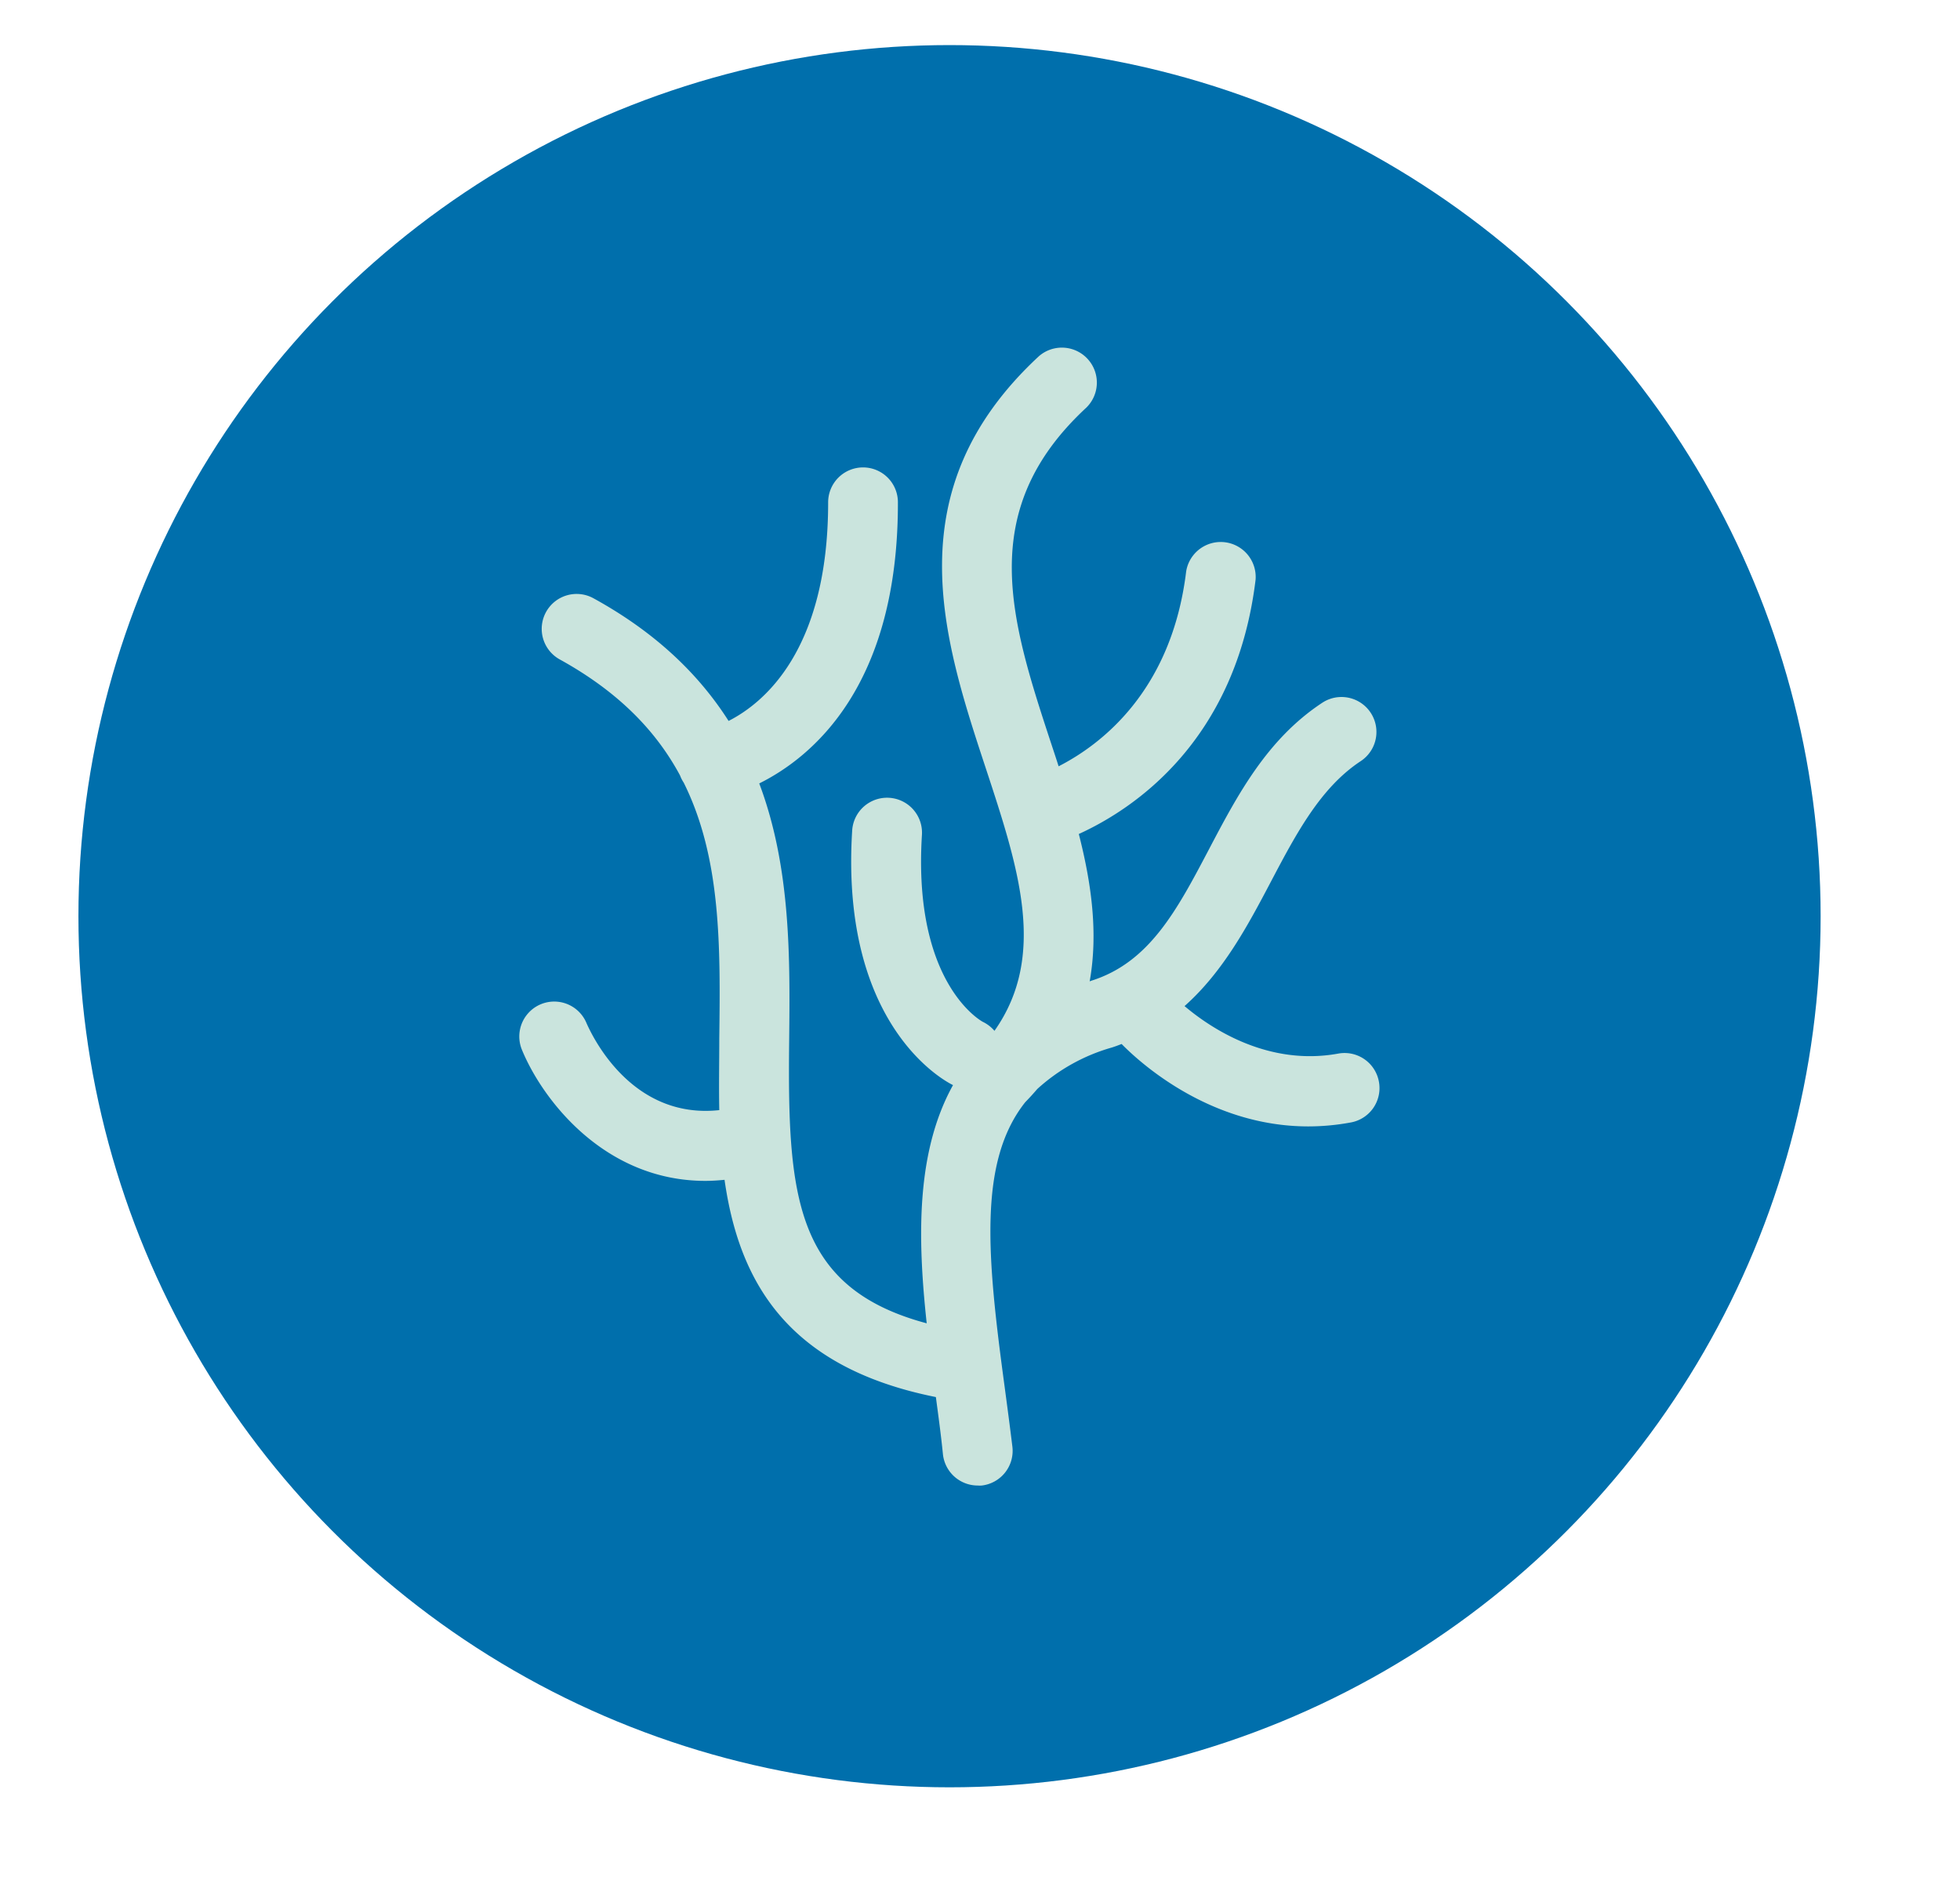 <svg id="Capa_1" data-name="Capa 1" xmlns="http://www.w3.org/2000/svg" viewBox="0 0 275.63 264.91"><defs><style>.cls-1{fill:#006fac;}.cls-2{fill:#cae4dd;}</style></defs><circle class="cls-1" cx="133.53" cy="128.84" r="122.5"/><path class="cls-2" d="M193.91,152.1a4.91,4.91,0,0,0-5.72-3.94c-9.94,1.81-18-3.62-21.61-6.68,5.46-4.85,8.94-11.41,12.12-17.45,3.59-6.82,7-13.27,12.66-17a4.91,4.91,0,0,0-5.42-8.2c-7.78,5.13-11.93,13-15.94,20.63-4.48,8.52-8.36,15.88-16.52,18.45l-.24.09c1.22-6.84.23-13.85-1.53-20.72,7.65-3.48,22.1-13,24.86-35.76a4.92,4.92,0,0,0-9.76-1.18c-2.05,16.91-12.05,24.41-17.94,27.42-.29-.92-.59-1.83-.89-2.73-5.86-17.79-10.92-33.16,4.8-47.72a4.92,4.92,0,0,0-6.69-7.21c-20.33,18.85-13.49,39.65-7.44,58,4.61,14,8.64,26.3,1.2,36.86a5,5,0,0,0-1.63-1.26c-.1-.05-9.89-5.28-8.57-26.3a4.91,4.91,0,1,0-9.81-.61c-1.75,27.94,13.53,35.49,14.18,35.8h0c-5.22,9.42-5,21.48-3.7,33.5-18.73-5-19.58-18.18-19.34-39.92.12-11.34.25-24.19-4.21-36,7.44-3.7,19.55-13.68,19.5-39.54a4.9,4.9,0,0,0-4.91-4.9h0a4.91,4.91,0,0,0-4.9,4.92c0,20.81-9.08,28.23-14,30.73C98.33,94.91,92.31,89,83.49,84.15a4.91,4.91,0,1,0-4.74,8.6c8.31,4.59,13.57,10.12,16.89,16.31a4.79,4.79,0,0,0,.51,1c5.29,10.63,5.16,23.1,5,36,0,3.31-.07,6.68,0,10.05-12.51,1.35-18-10.73-18.67-12.23a4.91,4.91,0,0,0-9.08,3.75c2.88,7,11.59,18.43,25.8,18.43.88,0,1.78-.06,2.69-.15,2,14,8.55,26.32,29.72,30.55.36,2.69.73,5.39,1,8.11a4.92,4.92,0,0,0,4.87,4.33,3.9,3.9,0,0,0,.59,0,4.91,4.91,0,0,0,4.3-5.46c-.35-2.87-.73-5.73-1.11-8.57-2.46-18.19-3.72-31.5,2.92-39.88.6-.61,1.16-1.23,1.69-1.85a26.15,26.15,0,0,1,10.47-5.83c.48-.15.93-.32,1.39-.5,2.57,2.62,12.4,11.59,26.25,11.59a32.84,32.84,0,0,0,5.89-.54A4.91,4.91,0,0,0,193.91,152.1Z"/></svg>